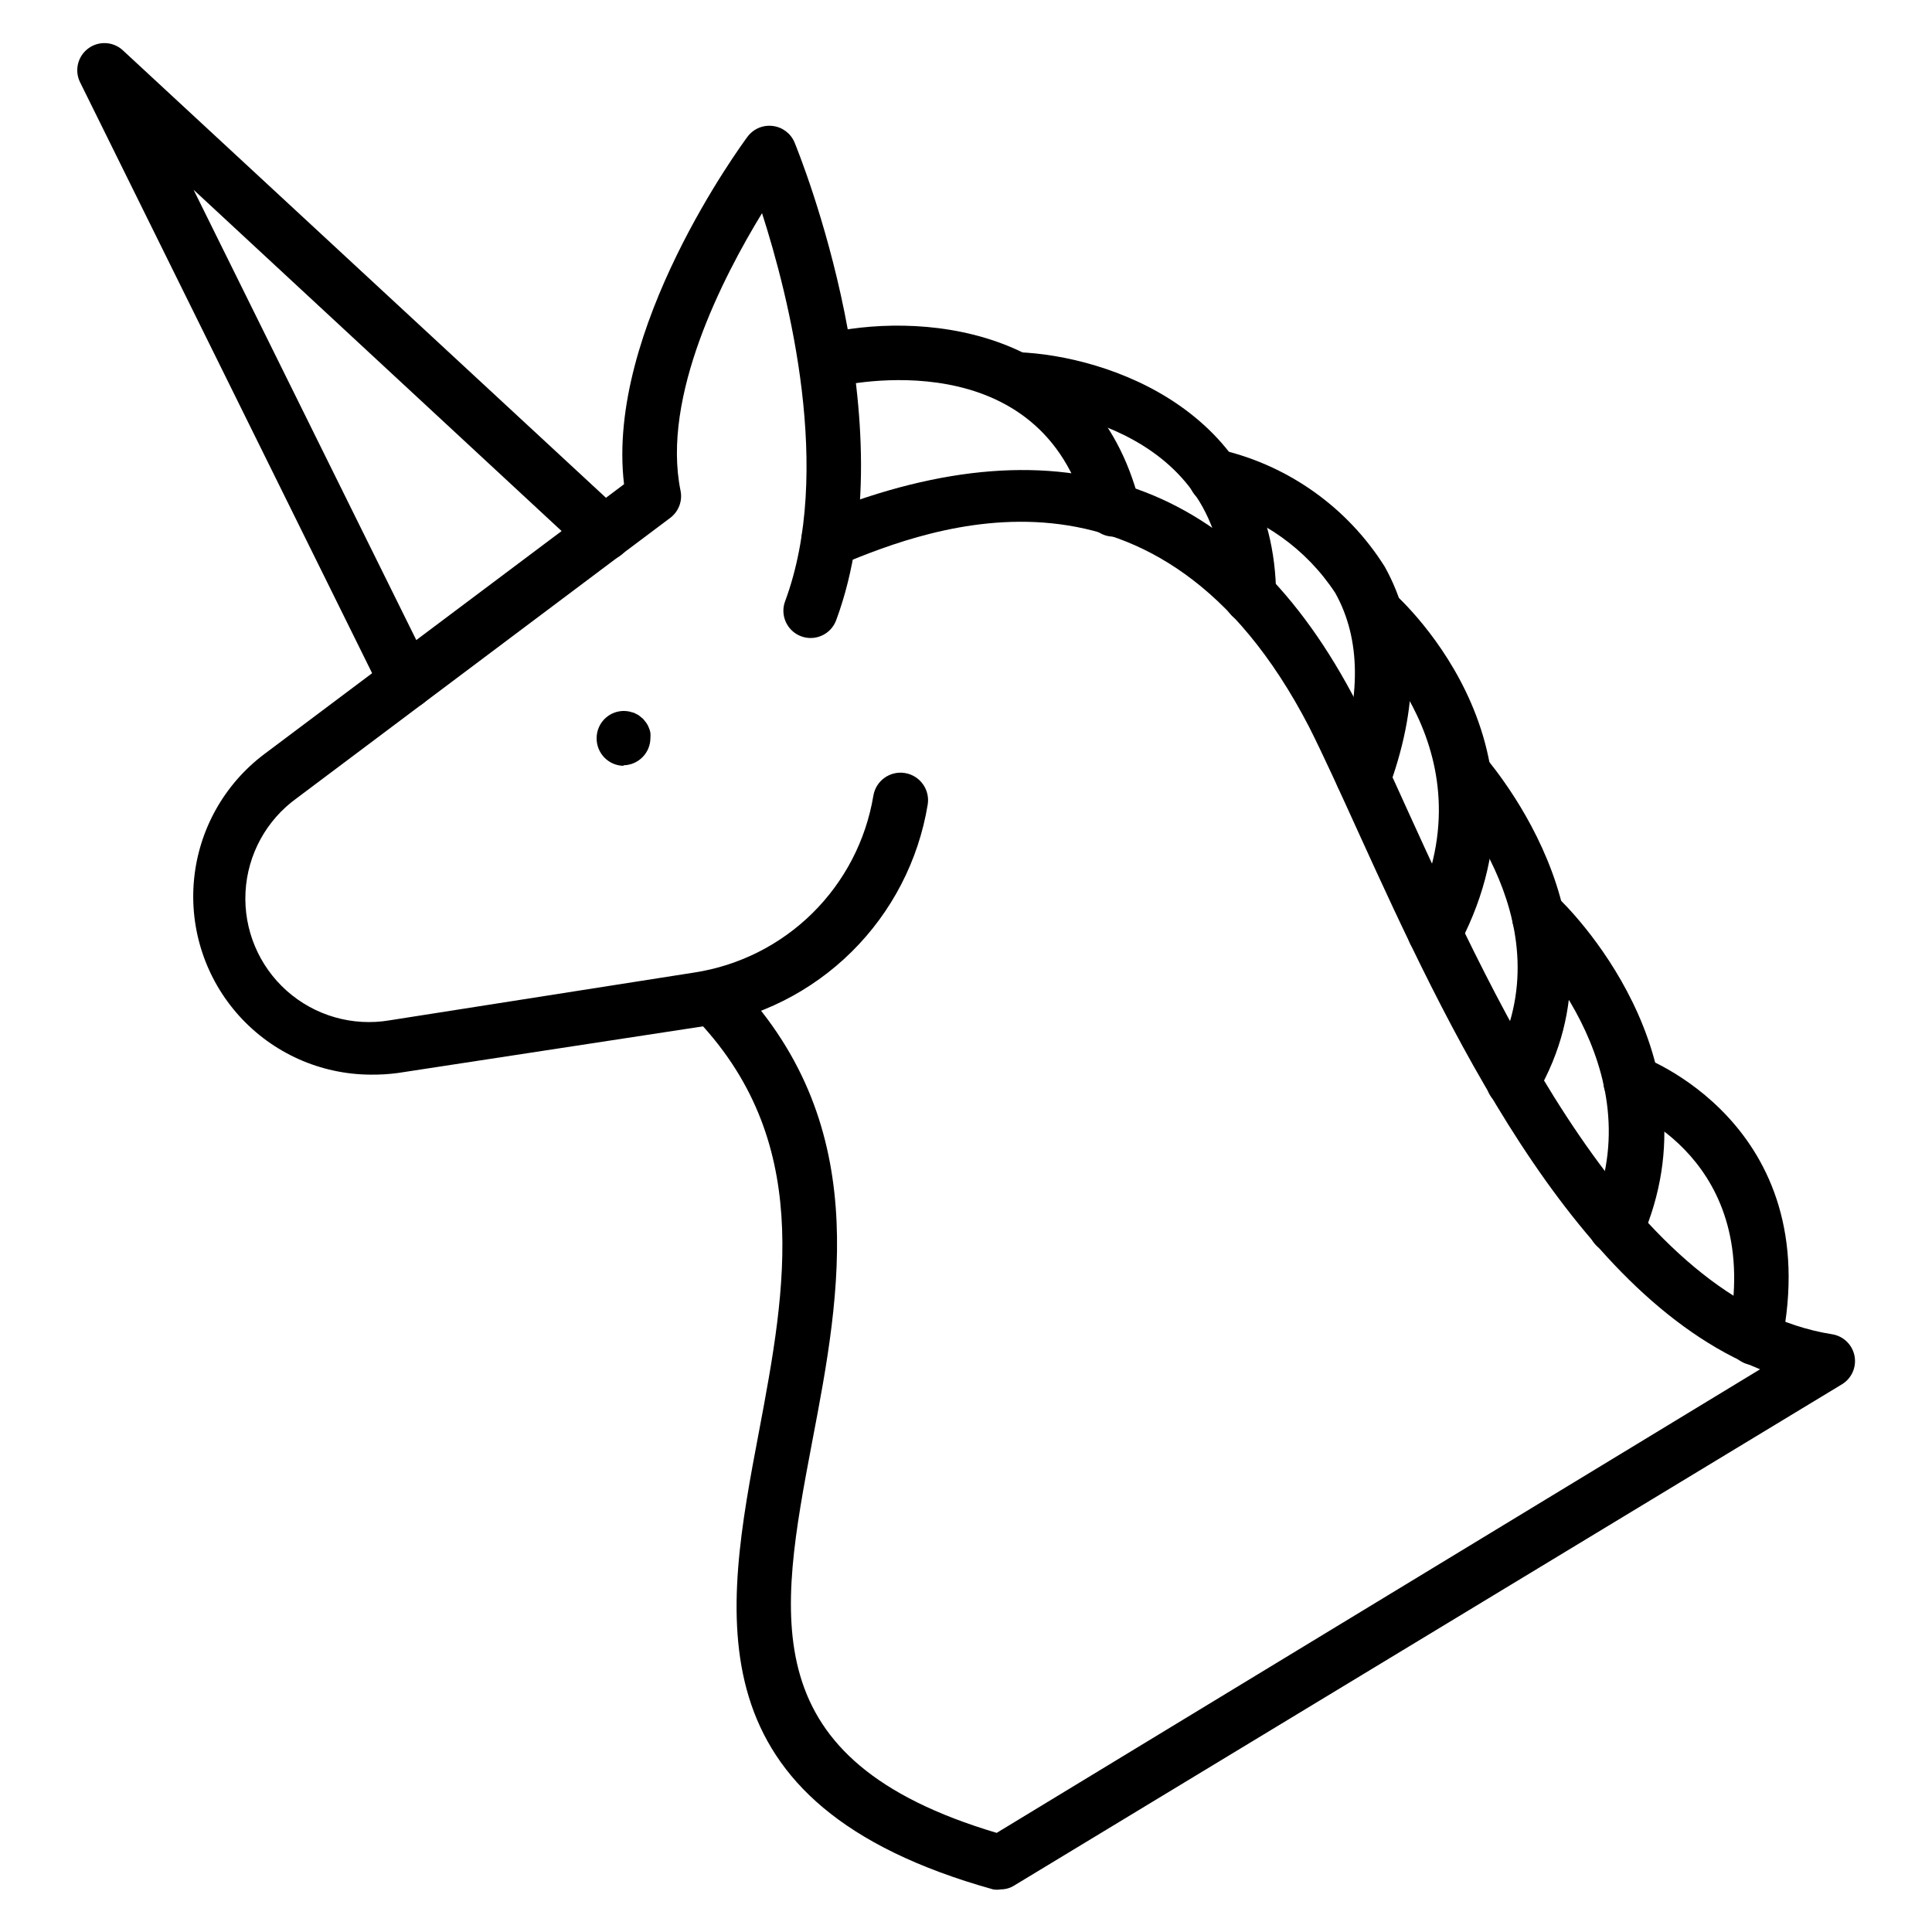 <?xml version="1.0" encoding="UTF-8"?>
<!-- Uploaded to: SVG Repo, www.svgrepo.com, Generator: SVG Repo Mixer Tools -->
<svg fill="#000000" width="800px" height="800px" version="1.1" viewBox="144 144 512 512" xmlns="http://www.w3.org/2000/svg">
 <g>
  <path d="m251.8 331.84c-2.734 0.02-5.246-1.516-6.477-3.957l-80.176-162.23c-1.438-3.094-0.508-6.769 2.227-8.805 2.731-2.039 6.519-1.879 9.07 0.383l132.65 122.86c2.922 2.723 3.082 7.297 0.359 10.219-2.723 2.922-7.301 3.082-10.219 0.359l-103.93-96.371 62.902 127.18c1.77 3.559 0.32 7.875-3.238 9.645-0.984 0.477-2.07 0.723-3.168 0.719z"/>
  <path d="m242.16 428.79c-13.258-0.074-25.871-5.719-34.762-15.551-8.891-9.836-13.238-22.953-11.977-36.148 1.258-13.195 8.008-25.254 18.594-33.23l95.363-71.539c-4.894-41.023 31.164-89.965 32.746-92.125h0.004c1.562-2.078 4.117-3.148 6.691-2.809 2.57 0.32 4.769 1.996 5.758 4.391 1.223 3.023 30.301 74.492 11.012 126.6-1.391 3.734-5.547 5.637-9.281 4.246-3.738-1.395-5.641-5.551-4.246-9.285 12.738-34.332 1.078-80.465-6.117-102.85-10.293 16.84-26.703 48.582-21.594 73.555 0.555 2.727-0.508 5.527-2.734 7.195l-98.965 74.277c-8.074 5.805-13.074 14.961-13.59 24.895-0.516 9.93 3.508 19.559 10.941 26.168 7.43 6.609 17.461 9.48 27.266 7.812l80.754-12.668c11.832-1.824 22.785-7.332 31.301-15.746 8.516-8.414 14.16-19.301 16.129-31.109 0.656-3.973 4.41-6.664 8.383-6.008 3.977 0.656 6.668 4.41 6.012 8.383-2.441 14.812-9.508 28.469-20.188 39.02-10.68 10.551-24.422 17.449-39.262 19.711l-80.973 12.379c-2.406 0.32-4.836 0.465-7.266 0.434z"/>
  <path d="m309.31 346.95c-1.922-0.008-3.762-0.785-5.109-2.156-1.328-1.344-2.078-3.152-2.086-5.039-0.047-2.188 0.906-4.273 2.586-5.676 1.68-1.398 3.906-1.961 6.051-1.523l1.297 0.359 1.223 0.648 1.152 0.938 0.863 1.078h-0.004c0.273 0.375 0.492 0.789 0.648 1.223 0.199 0.438 0.344 0.898 0.434 1.371 0.035 0.477 0.035 0.957 0 1.438-0.008 1.887-0.758 3.699-2.09 5.039-1.344 1.371-3.184 2.148-5.109 2.16z"/>
  <path d="m409.21 644.71c-0.668 0.113-1.348 0.113-2.016 0-80.68-22.527-71.254-72.836-62.039-121.42 7.199-38.145 14.395-77.441-17.344-109.97l-0.004-0.004c-1.336-1.363-2.074-3.203-2.055-5.113 0.02-1.91 0.801-3.734 2.164-5.07 2.844-2.781 7.402-2.734 10.184 0.109 37.137 37.859 28.789 82.914 21.16 122.71-8.852 46.781-15.906 84.492 48.871 103.78l202.31-122.86c-50.383-20.152-83.633-92.195-106.09-141.5-5.109-11.227-9.5-20.945-13.457-28.789-39.801-76.797-100.76-52.539-123.58-43.184l-1.078 0.434c-1.773 0.707-3.758 0.68-5.512-0.078-1.758-0.754-3.141-2.176-3.844-3.953-0.707-1.777-0.68-3.758 0.074-5.516 0.758-1.754 2.18-3.137 3.957-3.84l1.078-0.434c63.625-25.406 111.27-8.492 141.64 50.383 4.176 8.062 8.637 17.848 13.82 29.293 23.605 51.75 59.234 129.55 112.06 137.9 2.981 0.465 5.356 2.734 5.949 5.691 0.594 2.957-0.715 5.973-3.285 7.551l-219.3 132.79c-1.094 0.715-2.367 1.09-3.672 1.082z"/>
  <path d="m439.3 286.21c-3.391 0.098-6.387-2.18-7.199-5.473-11.949-46.781-64.344-34.762-66.504-34.258-1.895 0.586-3.953 0.363-5.68-0.617-1.727-0.98-2.973-2.633-3.441-4.562-0.465-1.934-0.117-3.969 0.973-5.633 1.086-1.664 2.812-2.805 4.766-3.148 23.605-5.688 71.539-3.598 83.777 44.695 0.48 1.852 0.203 3.816-0.766 5.465-0.973 1.648-2.562 2.84-4.414 3.312-0.496 0.125-1.004 0.199-1.512 0.219z"/>
  <path d="m475.57 309.31c-3.977 0-7.199-3.223-7.199-7.195 0-47.359-52.395-50.02-54.629-50.383h0.004c-3.977 0-7.199-3.223-7.199-7.195 0-3.977 3.223-7.199 7.199-7.199 23.535 0.863 68.23 15.473 68.445 64.777 0 1.906-0.758 3.738-2.109 5.086-1.348 1.352-3.18 2.109-5.086 2.109z"/>
  <path d="m505.08 356.82c-0.809-0.012-1.613-0.156-2.375-0.434-1.805-0.637-3.285-1.965-4.109-3.695-0.824-1.727-0.926-3.715-0.281-5.516 6.477-18.352 6.332-33.828-0.434-45.992h0.004c-7.688-11.727-19.508-20.129-33.109-23.535-3.973-0.836-6.519-4.734-5.684-8.707 0.832-3.977 4.731-6.523 8.707-5.688 17.895 4.258 33.402 15.371 43.184 30.949 8.852 15.906 9.355 35.34 1.441 57.578-0.992 3.172-4.027 5.254-7.344 5.039z"/>
  <path d="m524.15 398.13c-1.148-0.023-2.277-0.293-3.312-0.793-3.516-1.848-4.867-6.199-3.023-9.715 22.672-43.688-13.172-74.781-14.395-76.074v-0.004c-1.461-1.23-2.371-2.992-2.535-4.894-0.16-1.902 0.441-3.793 1.672-5.254 2.559-2.996 7.047-3.379 10.078-0.863 0.504 0.359 46.277 39.73 18.211 93.566h-0.004c-1.242 2.543-3.863 4.121-6.691 4.031z"/>
  <path d="m545.02 437.71c-1.289-0.02-2.551-0.367-3.672-1.008-3.418-2.027-4.543-6.441-2.516-9.859 21.594-36.562-11.082-71.973-12.453-73.484-2.215-2.918-1.883-7.039 0.773-9.562 2.656-2.527 6.785-2.656 9.59-0.297 0 0.504 41.242 44.695 14.395 90.613-1.266 2.191-3.586 3.559-6.117 3.598z"/>
  <path d="m572.09 476.22c-0.996-0.016-1.977-0.238-2.879-0.648-1.746-0.773-3.117-2.207-3.805-3.988-0.688-1.785-0.641-3.766 0.133-5.512 17.488-39.152-18.352-73.484-18.715-73.844h0.004c-2.793-2.809-2.793-7.344 0-10.148 1.352-1.363 3.191-2.129 5.109-2.129 1.918 0 3.758 0.766 5.109 2.129 1.801 1.656 43.184 41.746 22.023 90.184v-0.004c-1.309 2.617-4.066 4.18-6.981 3.961z"/>
  <path d="m609.08 505.66c-0.477 0.066-0.961 0.066-1.438 0-1.871-0.383-3.516-1.492-4.566-3.086-1.055-1.594-1.43-3.539-1.047-5.41 9.355-45.703-26.703-59.234-28.285-59.738v0.004c-3.758-1.312-5.738-5.422-4.426-9.18 1.309-3.754 5.418-5.734 9.176-4.426 0.504 0 49.59 17.922 37.641 76.219-0.742 3.297-3.676 5.629-7.055 5.617z"/>
 </g>
</svg>